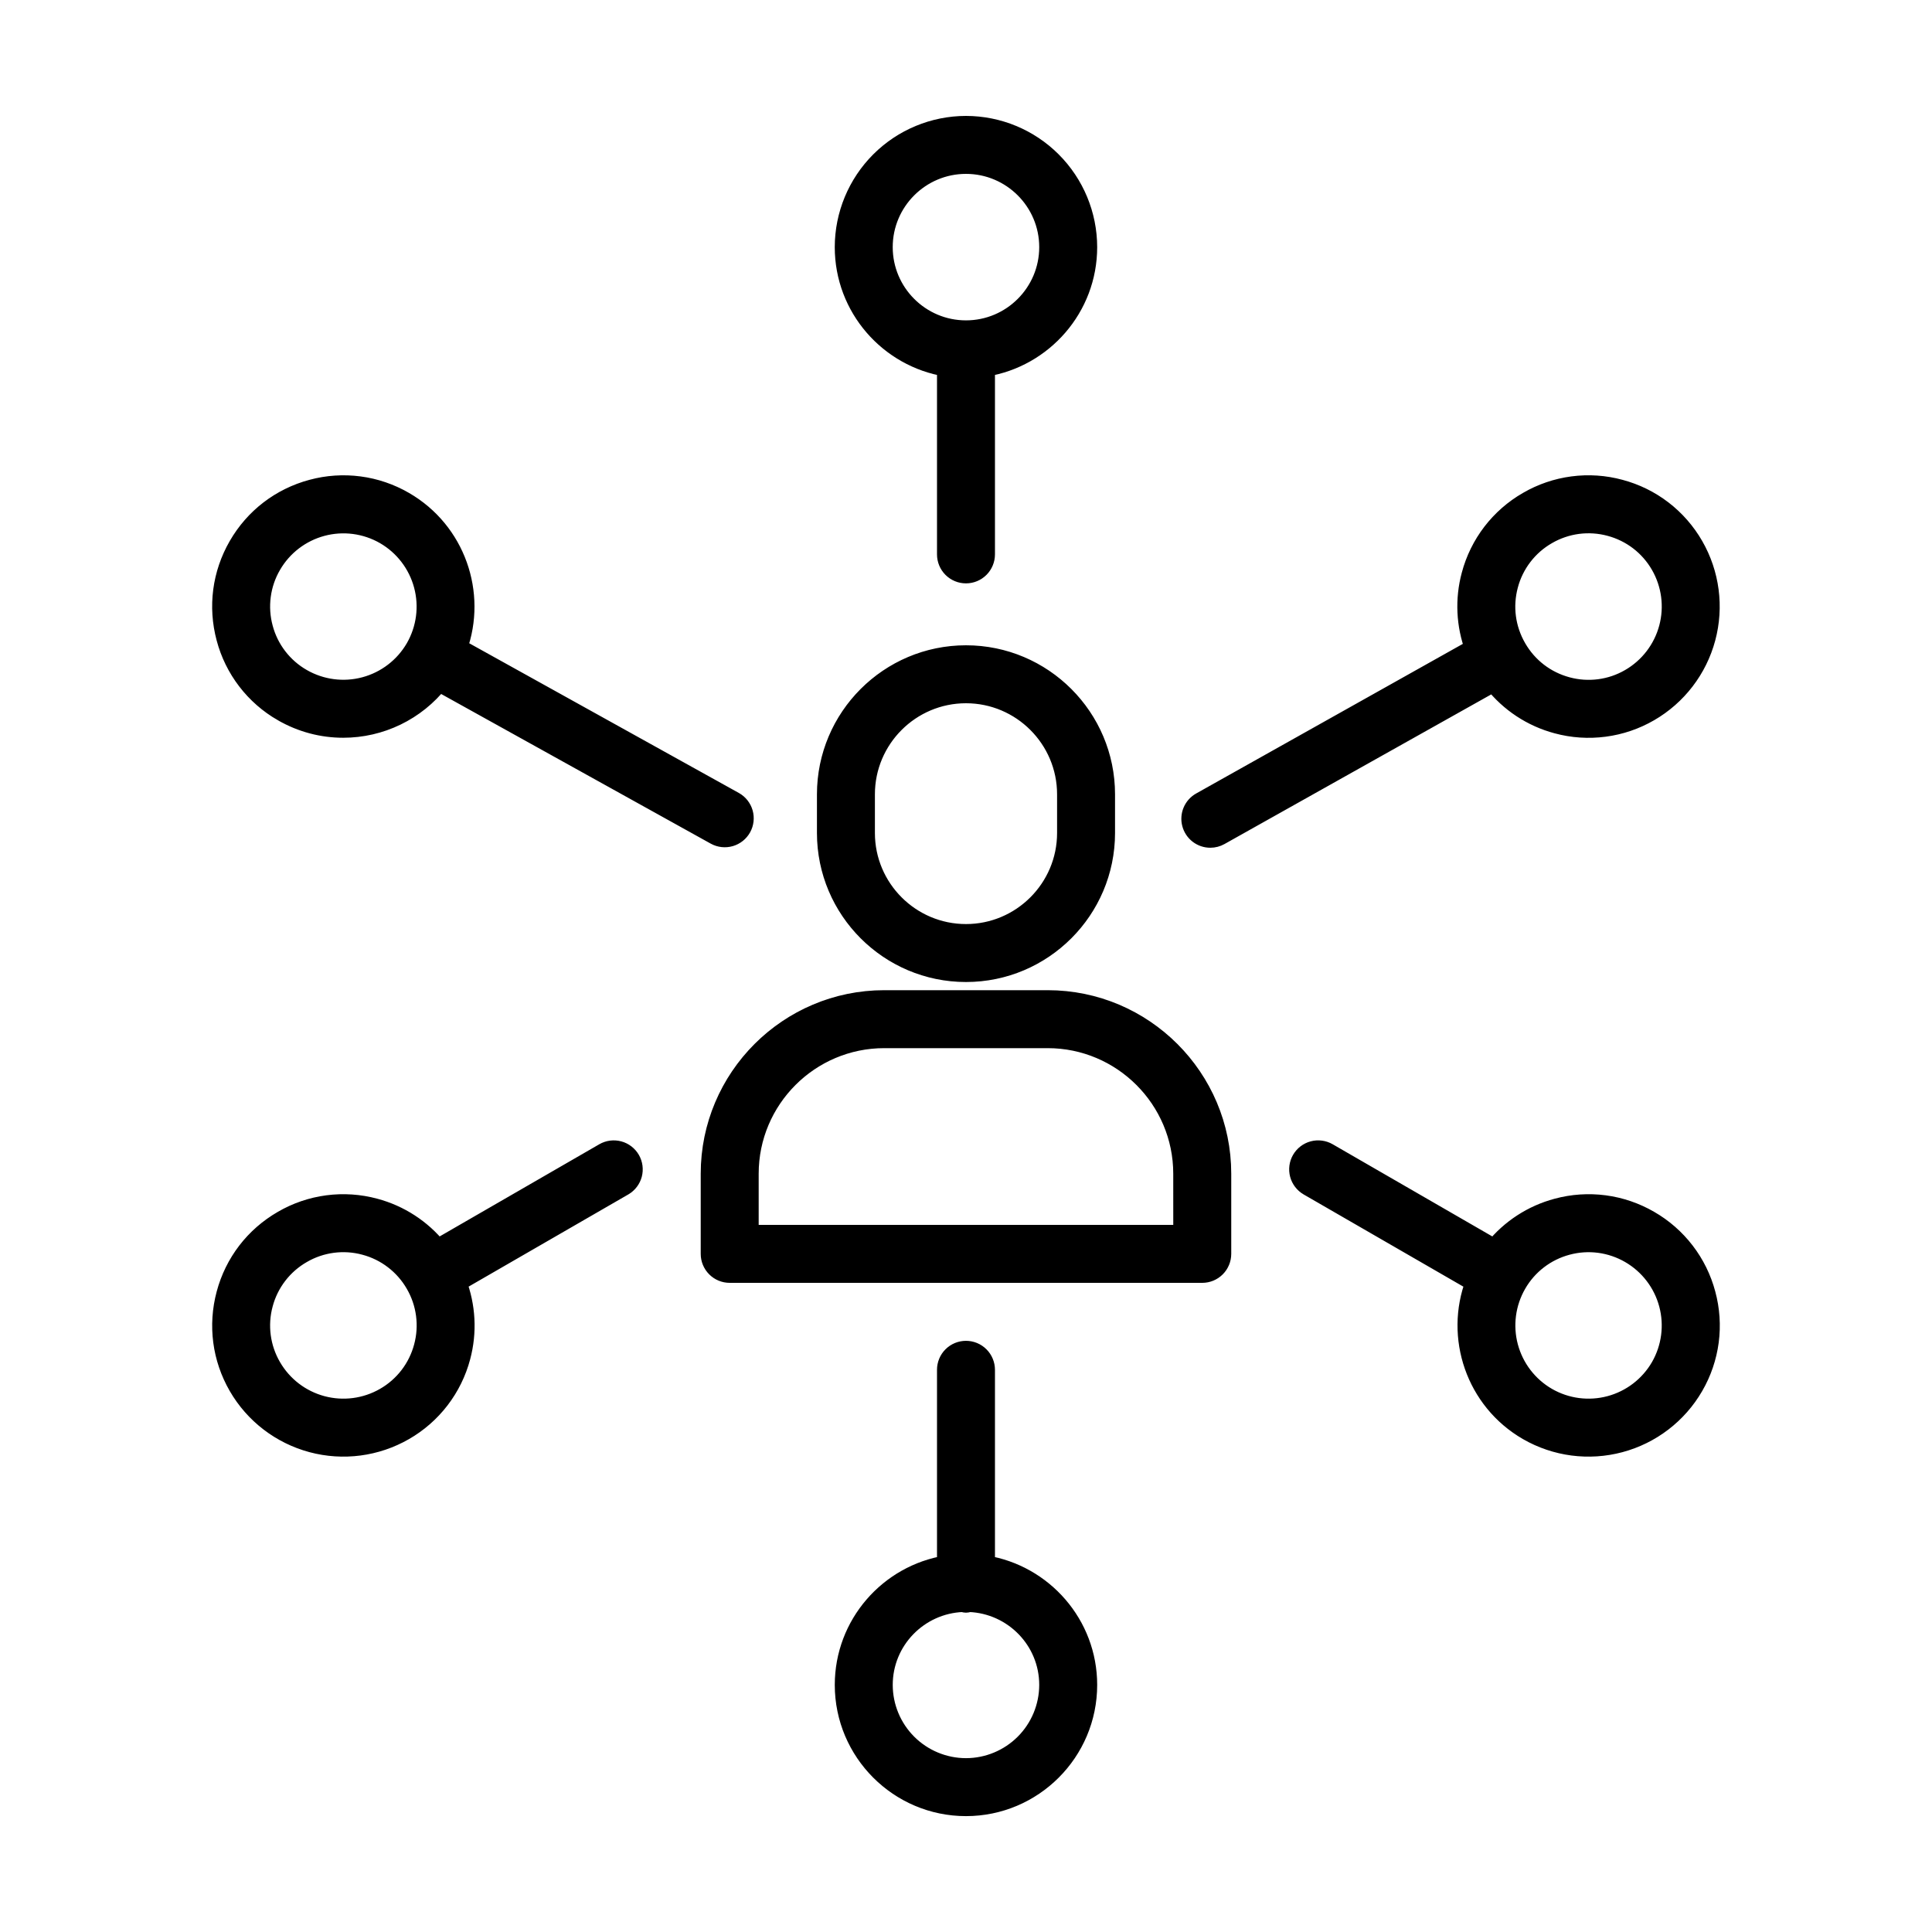 <?xml version="1.0" encoding="UTF-8"?>
<svg xmlns="http://www.w3.org/2000/svg" width="100" height="100" viewBox="0 0 100 100" fill="none">
  <path d="M54.228 51.752H45.769C40.807 51.752 36.769 55.789 36.769 60.752V64.9C36.769 65.165 36.874 65.42 37.062 65.607C37.249 65.795 37.503 65.9 37.769 65.9H62.229C62.494 65.9 62.748 65.795 62.936 65.607C63.123 65.42 63.229 65.165 63.229 64.9V60.752C63.229 55.789 59.19 51.752 54.228 51.752ZM61.228 63.9H38.769V60.752C38.769 56.892 41.909 53.752 45.769 53.752H54.227C58.086 53.752 61.227 56.892 61.227 60.752L61.228 63.9ZM49.999 50.329C53.978 50.329 57.214 47.092 57.214 43.114V41.115C57.214 37.137 53.978 33.9 49.999 33.9C46.021 33.9 42.785 37.137 42.785 41.115V43.115C42.785 47.092 46.021 50.329 49.999 50.329ZM44.785 41.115C44.785 38.24 47.124 35.9 49.999 35.9C52.874 35.9 55.214 38.24 55.214 41.115V43.115C55.214 45.989 52.874 48.329 49.999 48.329C47.124 48.329 44.785 45.989 44.785 43.114V41.115ZM31.274 59.657L22.648 64.637C21.817 63.608 20.68 62.87 19.403 62.529C18.605 62.313 17.772 62.257 16.953 62.365C16.133 62.473 15.343 62.743 14.629 63.159C13.174 63.999 12.133 65.355 11.699 66.978C11.265 68.601 11.486 70.296 12.326 71.751C13.161 73.195 14.535 74.248 16.146 74.68C17.757 75.112 19.473 74.887 20.919 74.054C21.636 73.643 22.264 73.093 22.767 72.438C23.27 71.782 23.639 71.033 23.851 70.234C24.194 68.957 24.123 67.603 23.648 66.369L32.274 61.389C32.502 61.255 32.667 61.037 32.735 60.782C32.802 60.527 32.766 60.255 32.634 60.026C32.502 59.798 32.285 59.63 32.03 59.561C31.775 59.492 31.503 59.526 31.274 59.657ZM21.919 69.716C21.774 70.261 21.523 70.772 21.18 71.219C20.836 71.666 20.408 72.041 19.919 72.321C18.933 72.889 17.763 73.042 16.664 72.748C15.565 72.454 14.628 71.735 14.059 70.751C13.775 70.264 13.591 69.725 13.517 69.166C13.444 68.607 13.481 68.039 13.629 67.495C13.773 66.95 14.025 66.44 14.368 65.993C14.711 65.546 15.14 65.171 15.629 64.891C16.116 64.607 16.654 64.423 17.213 64.349C17.773 64.275 18.34 64.313 18.885 64.461C19.43 64.605 19.94 64.856 20.387 65.2C20.834 65.543 21.209 65.971 21.49 66.46C21.773 66.947 21.957 67.486 22.03 68.045C22.104 68.604 22.066 69.172 21.919 69.716ZM50.999 81.007V70.901C50.999 70.636 50.893 70.381 50.706 70.194C50.518 70.006 50.264 69.901 49.999 69.901C49.733 69.901 49.479 70.006 49.291 70.194C49.104 70.381 48.999 70.636 48.999 70.901V81.007C46.005 81.489 43.708 84.083 43.708 87.211C43.708 90.68 46.53 93.502 49.999 93.502C53.468 93.502 56.29 90.68 56.29 87.211C56.29 84.083 53.993 81.489 50.999 81.007ZM49.999 91.502C48.861 91.501 47.77 91.048 46.966 90.244C46.161 89.439 45.709 88.349 45.708 87.211C45.708 84.903 47.543 83.029 49.828 82.937C49.886 82.947 49.938 82.972 49.999 82.972C50.06 82.972 50.112 82.948 50.169 82.937C52.455 83.029 54.29 84.903 54.29 87.211C54.288 88.349 53.836 89.439 53.031 90.244C52.227 91.048 51.136 91.501 49.999 91.502ZM48.999 18.995V28.695C48.999 28.96 49.104 29.215 49.291 29.402C49.479 29.59 49.733 29.695 49.999 29.695C50.264 29.695 50.518 29.59 50.706 29.402C50.893 29.215 50.999 28.96 50.999 28.695V18.995C53.993 18.513 56.29 15.919 56.29 12.791C56.288 11.123 55.624 9.524 54.445 8.345C53.266 7.165 51.667 6.502 49.999 6.5C48.331 6.502 46.731 7.165 45.552 8.344C44.372 9.524 43.709 11.123 43.707 12.791C43.707 15.919 46.004 18.513 48.999 18.995ZM49.999 8.5C52.365 8.5 54.29 10.425 54.29 12.791C54.29 15.157 52.365 17.082 49.999 17.082C47.632 17.082 45.707 15.157 45.707 12.791C45.707 10.425 47.632 8.5 49.999 8.5ZM14.629 36.844C15.617 37.414 16.697 37.686 17.764 37.686C18.717 37.686 19.659 37.47 20.517 37.054C21.375 36.638 22.127 36.033 22.718 35.284L37.033 43.231C37.264 43.358 37.537 43.388 37.791 43.315C38.045 43.241 38.26 43.07 38.388 42.839C38.516 42.608 38.547 42.335 38.475 42.081C38.403 41.827 38.233 41.611 38.003 41.482L23.686 33.533C24.703 30.723 23.597 27.493 20.92 25.947C20.205 25.532 19.415 25.262 18.596 25.155C17.776 25.047 16.943 25.103 16.146 25.319C14.523 25.754 13.166 26.795 12.326 28.251C11.486 29.707 11.263 31.401 11.698 33.024C11.909 33.823 12.277 34.572 12.78 35.227C13.283 35.883 13.911 36.433 14.628 36.844H14.629ZM14.059 29.251C14.628 28.266 15.565 27.548 16.664 27.253C17.762 26.959 18.933 27.112 19.919 27.68C20.904 28.25 21.622 29.187 21.917 30.286C22.212 31.385 22.058 32.556 21.491 33.542C20.92 34.526 19.983 35.244 18.884 35.538C17.785 35.833 16.615 35.679 15.629 35.112C15.14 34.832 14.711 34.457 14.368 34.01C14.024 33.563 13.773 33.052 13.629 32.507C13.482 31.963 13.444 31.395 13.518 30.836C13.591 30.277 13.775 29.738 14.059 29.251ZM88.299 66.978C88.087 66.179 87.719 65.43 87.216 64.775C86.713 64.119 86.085 63.569 85.369 63.158C84.654 62.743 83.865 62.473 83.045 62.365C82.226 62.257 81.393 62.313 80.596 62.529C79.318 62.87 78.181 63.608 77.35 64.637L68.728 59.659C68.614 59.593 68.488 59.551 68.358 59.534C68.228 59.517 68.095 59.525 67.969 59.559C67.712 59.628 67.494 59.796 67.361 60.026C67.228 60.255 67.193 60.528 67.261 60.785C67.33 61.041 67.498 61.259 67.728 61.392L76.351 66.37C75.271 69.203 76.37 72.49 79.078 74.054C80.523 74.887 82.24 75.112 83.851 74.68C85.462 74.249 86.837 73.195 87.672 71.751C88.087 71.037 88.356 70.247 88.464 69.427C88.572 68.608 88.515 67.776 88.299 66.978ZM85.939 70.751C85.369 71.735 84.432 72.454 83.333 72.748C82.235 73.042 81.064 72.889 80.079 72.321C79.094 71.751 78.376 70.814 78.081 69.715C77.787 68.617 77.94 67.446 78.508 66.46C78.788 65.971 79.163 65.543 79.61 65.2C80.057 64.857 80.567 64.606 81.112 64.461C81.656 64.314 82.224 64.276 82.783 64.35C83.342 64.424 83.881 64.608 84.369 64.891C85.353 65.461 86.071 66.398 86.365 67.496C86.659 68.595 86.506 69.765 85.939 70.751ZM62.647 43.379C62.818 43.379 62.986 43.335 63.136 43.251L77.302 35.304C78.136 36.364 79.291 37.125 80.595 37.473C81.392 37.689 82.225 37.744 83.044 37.636C83.864 37.529 84.654 37.26 85.369 36.845C86.812 36.01 87.866 34.635 88.297 33.024C88.729 31.413 88.504 29.696 87.672 28.251C87.26 27.534 86.711 26.906 86.055 26.402C85.4 25.899 84.651 25.531 83.852 25.319C83.054 25.102 82.221 25.046 81.402 25.154C80.582 25.262 79.792 25.531 79.078 25.947C78.361 26.358 77.733 26.908 77.229 27.563C76.726 28.219 76.358 28.968 76.146 29.767C75.808 31.019 75.87 32.345 76.321 33.561L62.157 41.507C61.964 41.615 61.812 41.785 61.726 41.988C61.639 42.192 61.623 42.418 61.679 42.632C61.735 42.846 61.86 43.036 62.035 43.171C62.21 43.306 62.425 43.379 62.647 43.379ZM78.079 30.285C78.223 29.74 78.475 29.229 78.818 28.782C79.161 28.335 79.59 27.96 80.079 27.68C80.566 27.397 81.105 27.213 81.664 27.139C82.223 27.066 82.79 27.104 83.335 27.251C83.879 27.396 84.39 27.647 84.838 27.99C85.285 28.333 85.659 28.762 85.94 29.251C86.507 30.237 86.66 31.407 86.366 32.505C86.072 33.604 85.354 34.541 84.37 35.111C83.882 35.395 83.344 35.579 82.785 35.652C82.226 35.726 81.658 35.688 81.114 35.541C80.007 35.244 79.082 34.534 78.509 33.541C77.936 32.548 77.782 31.393 78.079 30.285Z" fill="black" stroke="black"></path>
</svg>
